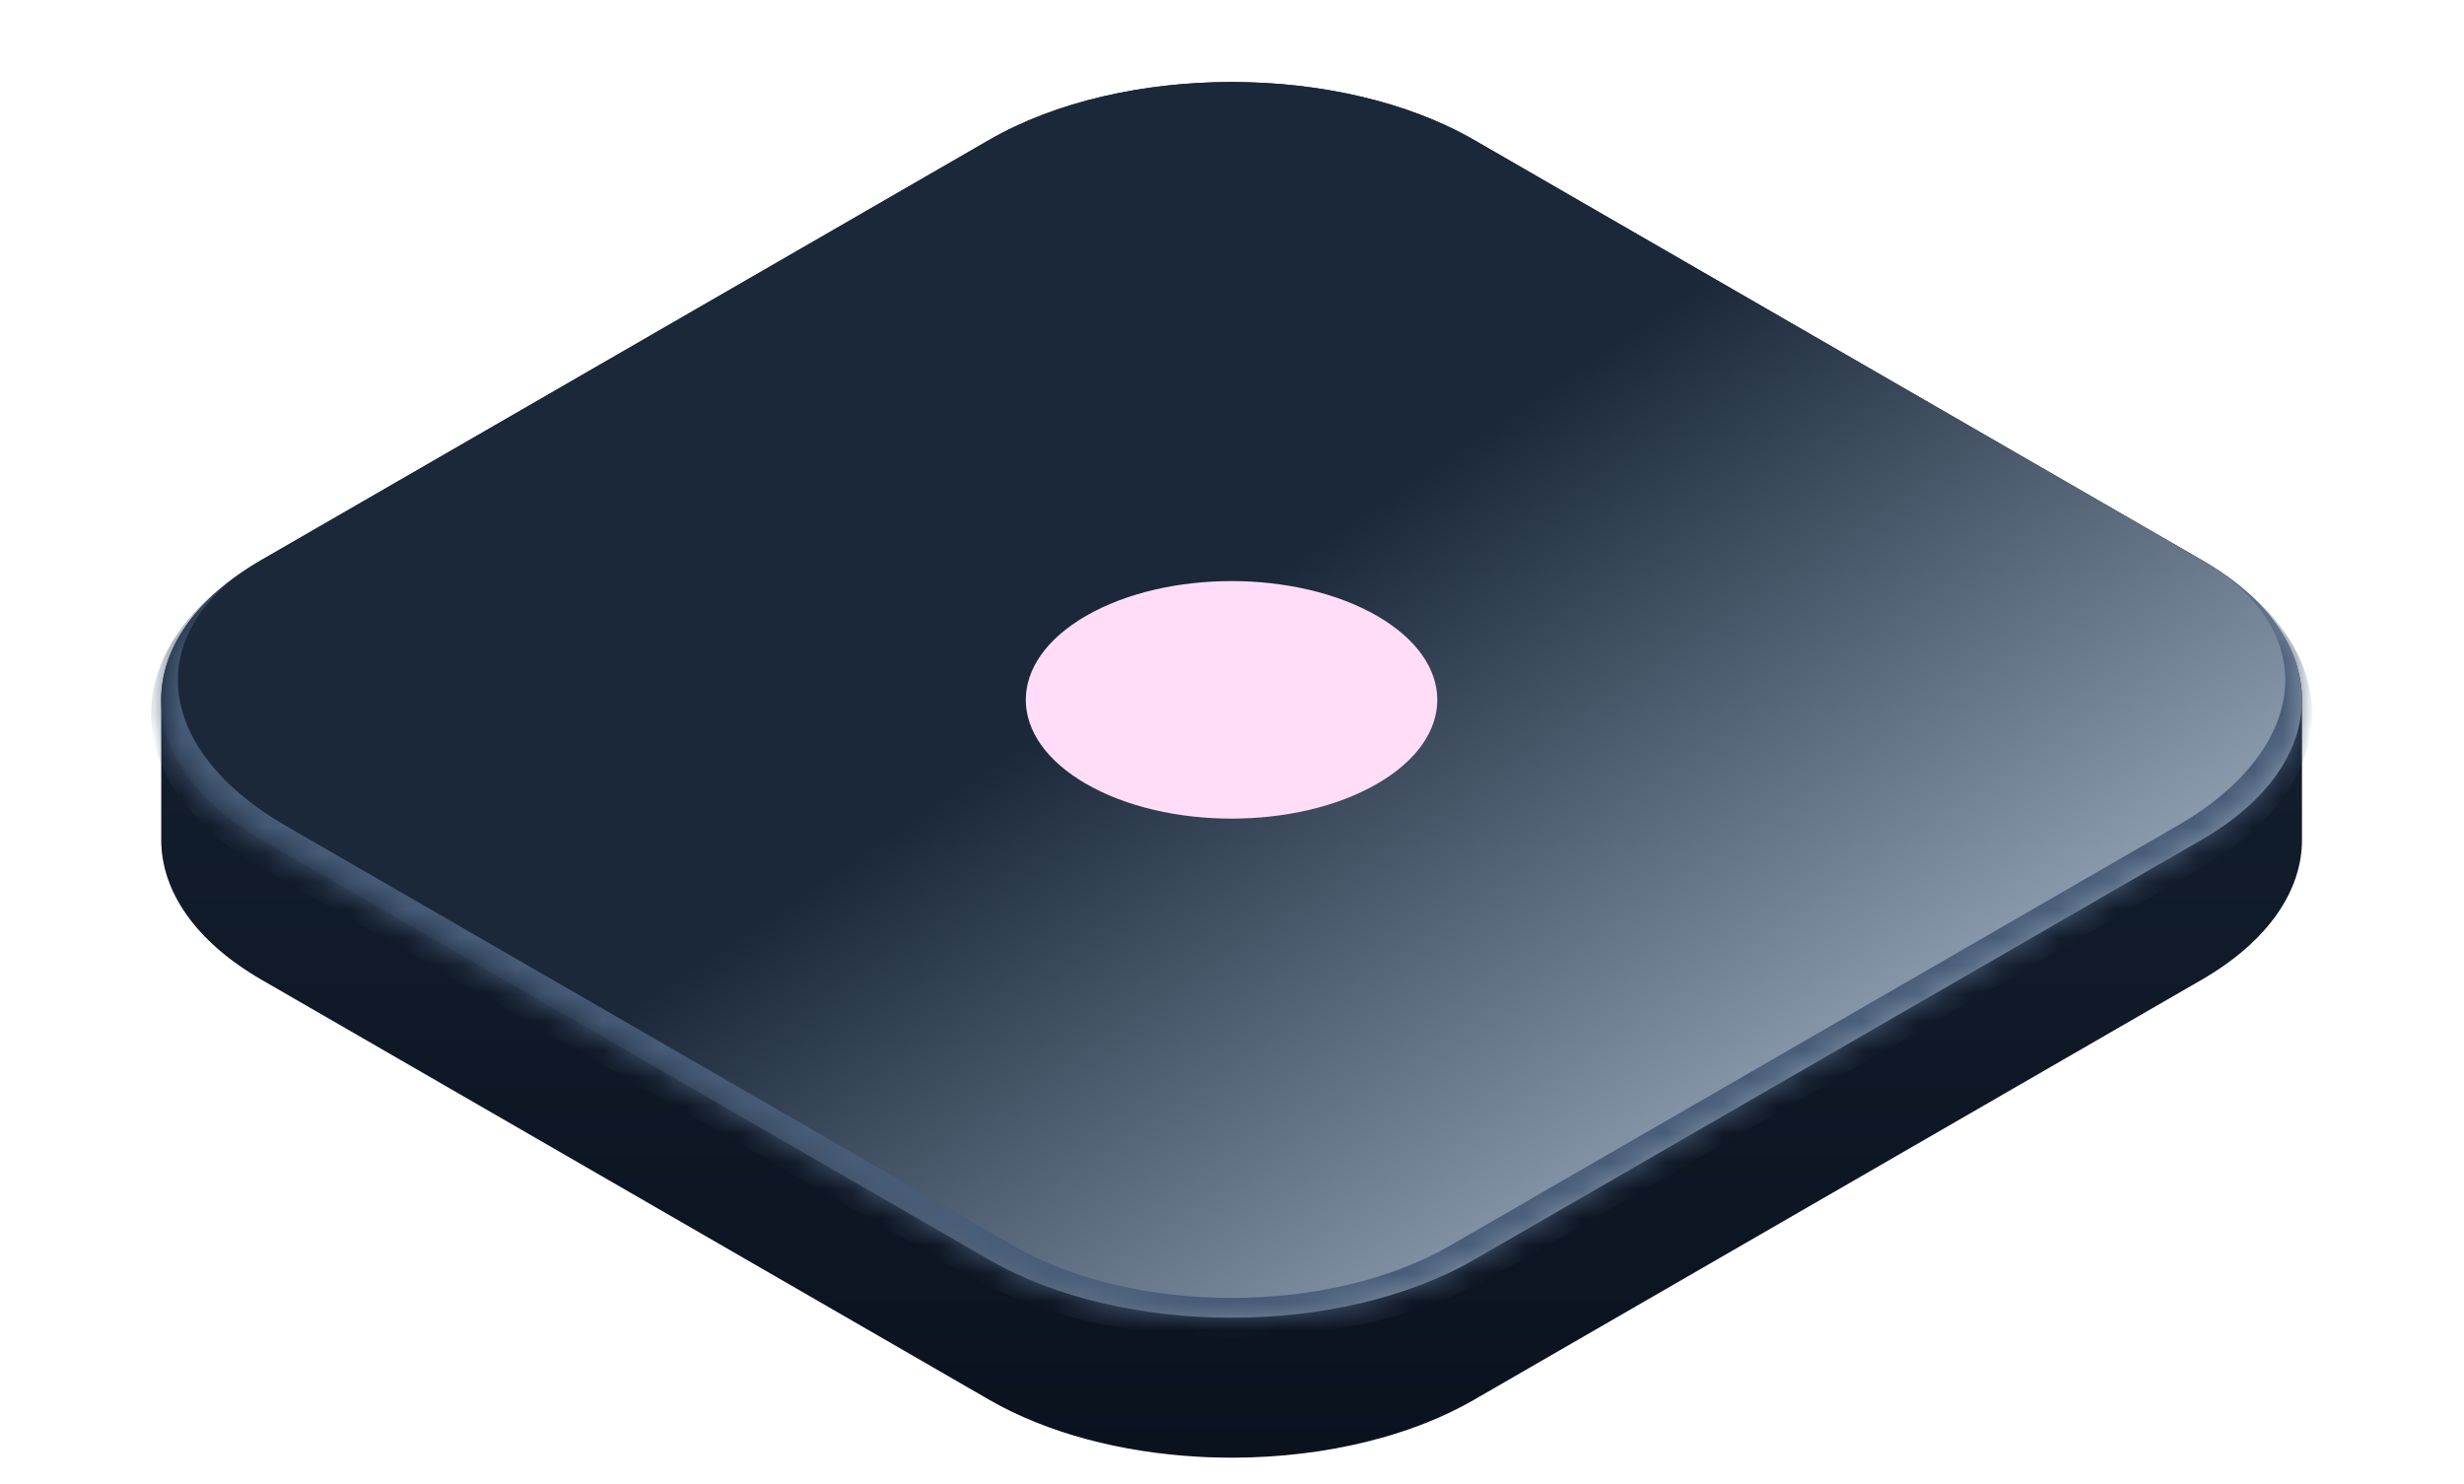 <?xml version="1.0" encoding="UTF-8"?> <svg xmlns="http://www.w3.org/2000/svg" width="88" height="53" viewBox="0 0 88 53" fill="none"><path d="M35.326 5C40.109 2.239 47.864 2.24 52.647 5.001V5L78.627 20C81.018 21.381 82.213 23.19 82.214 24.999V30C82.214 31.81 81.019 33.62 78.627 35.001L52.647 50.001C50.105 51.468 46.726 52.155 43.398 52.063C43.19 52.058 42.981 52.048 42.773 52.036C40.055 51.881 37.409 51.203 35.326 50.001L9.345 35.001C9.195 34.915 9.051 34.827 8.911 34.737C8.631 34.558 8.369 34.373 8.126 34.183C7.64 33.801 7.229 33.398 6.893 32.98C6.556 32.561 6.295 32.127 6.108 31.686C6.062 31.575 6.02 31.464 5.982 31.353C5.833 30.907 5.758 30.454 5.758 30.002V25.001C5.758 23.191 6.953 21.381 9.345 20V25C8.075 25.733 7.144 26.589 6.549 27.5C7.144 26.589 8.075 25.734 9.345 25.001L35.326 10.001V10L9.346 25V20L35.326 5ZM81.079 27.023C81.205 27.18 81.317 27.341 81.422 27.501L81.423 27.5C81.248 27.232 81.046 26.968 80.812 26.712L81.079 27.023ZM52.647 10.001L78.627 25.001C79.374 25.432 80.005 25.905 80.519 26.407L80.196 26.109C79.86 25.815 79.482 25.532 79.061 25.264C78.921 25.174 78.776 25.086 78.627 25L52.647 10V10.001Z" fill="url(#paint0_linear_456_12878)"></path><mask id="path-2-inside-1_456_12878" fill="white"><path d="M35.324 5C40.107 2.239 47.862 2.239 52.645 5L78.625 20C83.408 22.761 83.408 27.239 78.625 30L52.645 45C47.862 47.761 40.107 47.761 35.324 45L9.343 30C4.56 27.239 4.56 22.761 9.343 20L35.324 5Z"></path></mask><path d="M35.324 5C40.107 2.239 47.862 2.239 52.645 5L78.625 20C83.408 22.761 83.408 27.239 78.625 30L52.645 45C47.862 47.761 40.107 47.761 35.324 45L9.343 30C4.56 27.239 4.56 22.761 9.343 20L35.324 5Z" fill="url(#paint1_linear_456_12878)"></path><path d="M43.984 0L87.286 25L43.984 0ZM53.511 45.5C48.249 48.538 39.719 48.538 34.458 45.5L9.343 31C4.082 27.962 4.082 23.038 9.343 20C5.039 22.485 5.426 26.739 10.209 29.5L36.19 44.5C40.495 46.985 47.474 46.985 51.779 44.5L53.511 45.5ZM0.683 25L43.984 0L0.683 25ZM78.625 20C83.887 23.038 83.887 27.962 78.625 31L53.511 45.5C48.249 48.538 39.719 48.538 34.458 45.5L36.19 44.5C40.495 46.985 47.474 46.985 51.779 44.5L77.759 29.5C82.542 26.739 82.93 22.485 78.625 20Z" fill="#485C78" mask="url(#path-2-inside-1_456_12878)"></path><circle cx="6" cy="6" r="6" transform="matrix(0.866 0.5 -0.866 0.5 43.984 19)" fill="#FFDDF8"></circle><defs><linearGradient id="paint0_linear_456_12878" x1="43.986" y1="2.93" x2="43.986" y2="52.072" gradientUnits="userSpaceOnUse"><stop stop-color="#1A283A"></stop><stop offset="1" stop-color="#0A121E"></stop></linearGradient><linearGradient id="paint1_linear_456_12878" x1="23.885" y1="35.14" x2="38.519" y2="56.765" gradientUnits="userSpaceOnUse"><stop stop-color="#1A283A"></stop><stop offset="1" stop-color="#8C9BAE"></stop></linearGradient></defs></svg> 